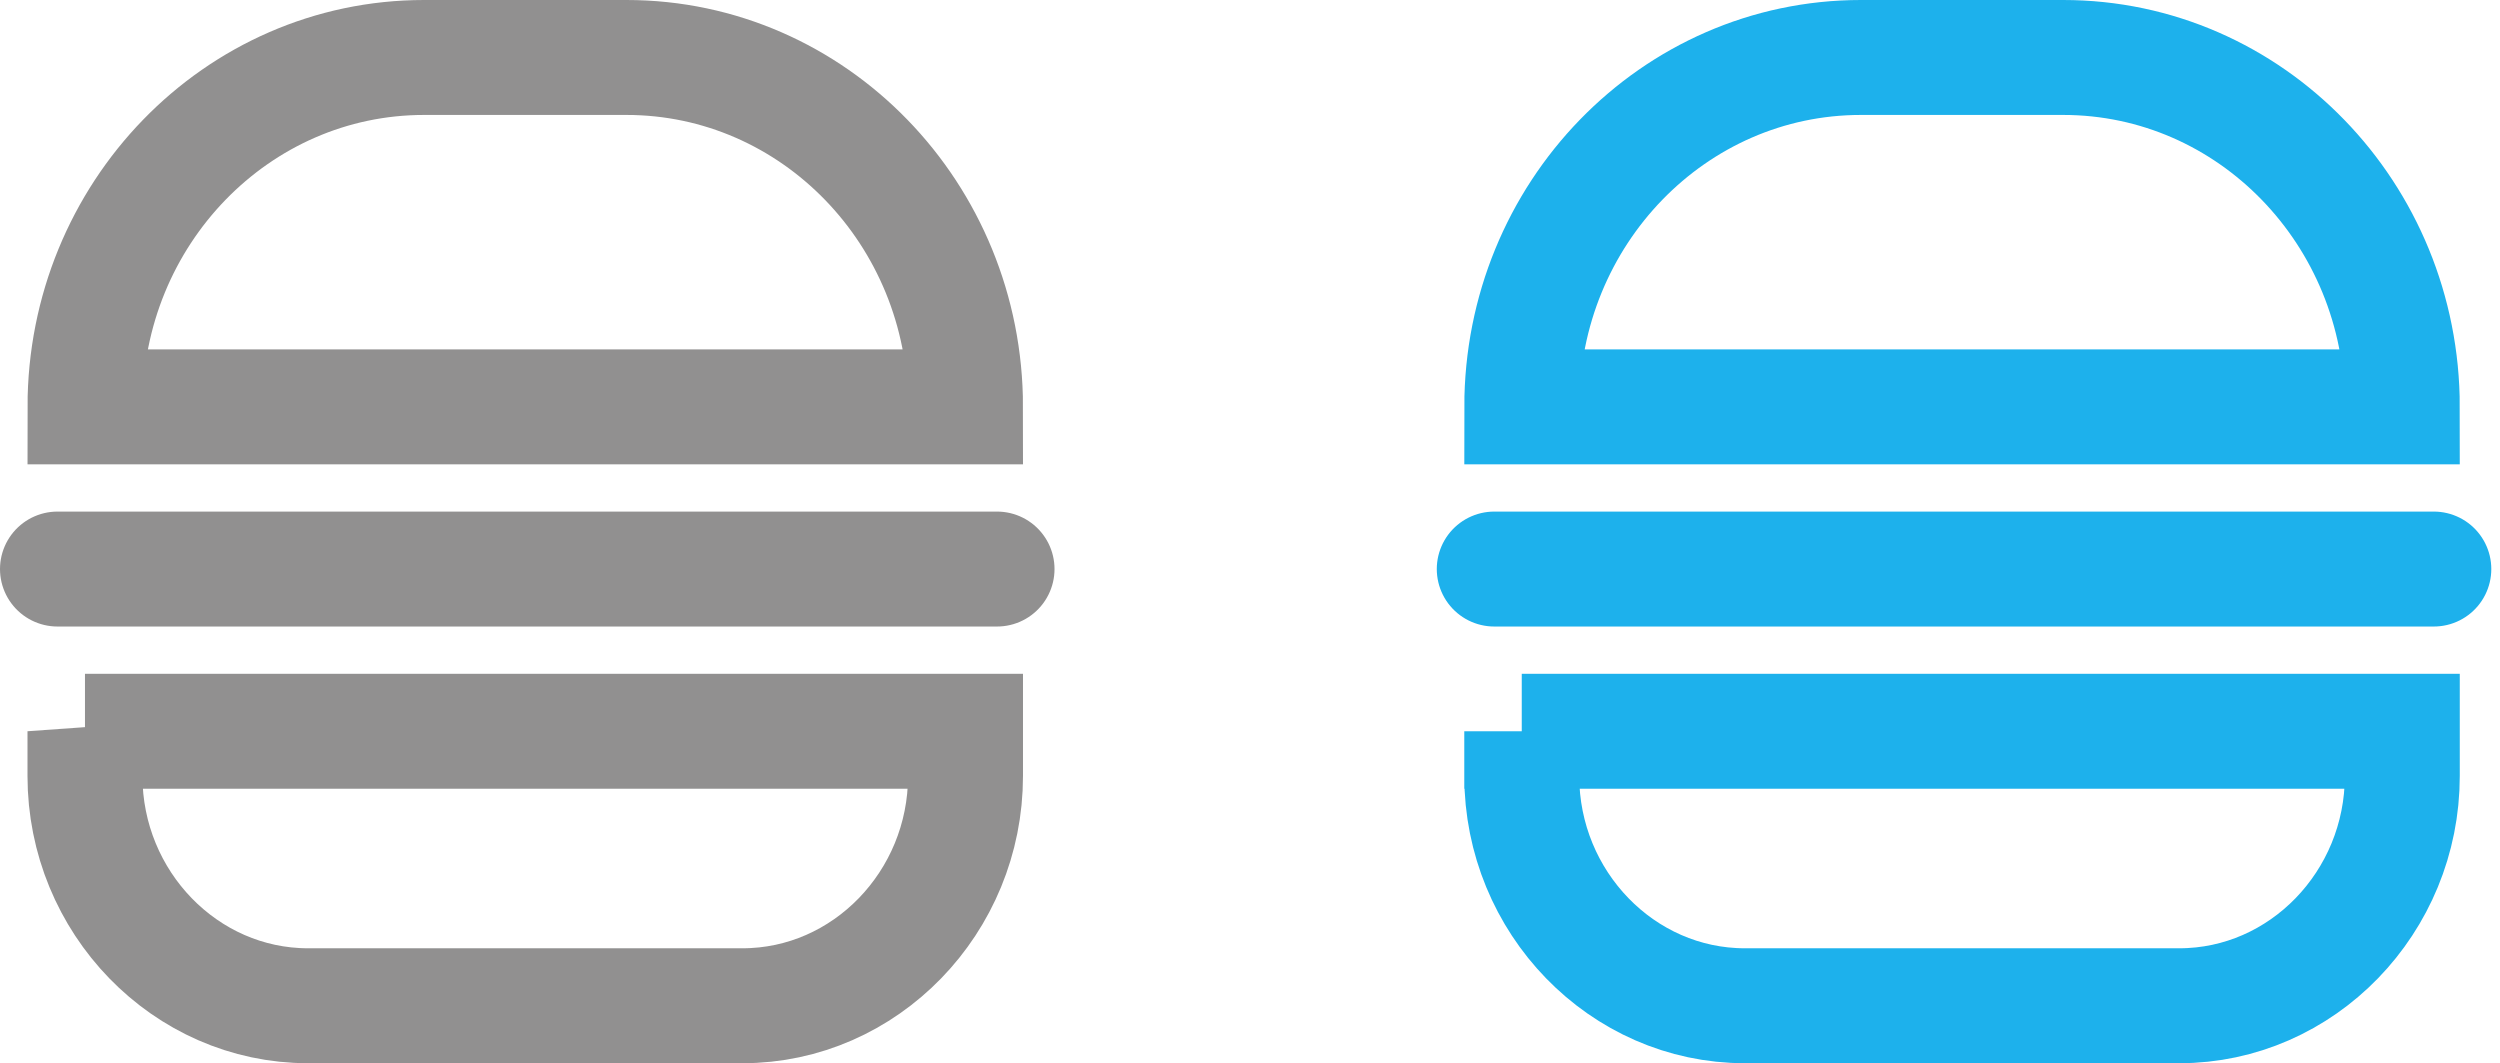 <svg xmlns="http://www.w3.org/2000/svg" width="87" height="37" viewBox="0 0 87 37"><g fill="none" fill-rule="evenodd" stroke-width="4"><g stroke="#919090"><path d="M33.6 14.158H2.958C2.958 7.443 8.24 2 14.758 2H21.8c6.517 0 11.8 5.443 11.8 12.158zM2.957 25.448H33.6v1.555c0 4.398-3.492 7.997-7.761 7.997h-15.12c-4.268 0-7.762-3.599-7.762-7.997v-1.556z"/><path stroke-linecap="round" d="M2 19.803h32.697"/></g><g stroke="#1DB1EC"><path d="M83.6 14.158H52.958C52.958 7.443 58.24 2 64.758 2H71.8c6.517 0 11.8 5.443 11.8 12.158zm-30.643 11.29H83.6v1.555c0 4.398-3.492 7.997-7.761 7.997h-15.12c-4.268 0-7.762-3.599-7.762-7.997v-1.556z"/><path stroke-linecap="round" d="M52 19.803h32.697"/></g></g></svg>